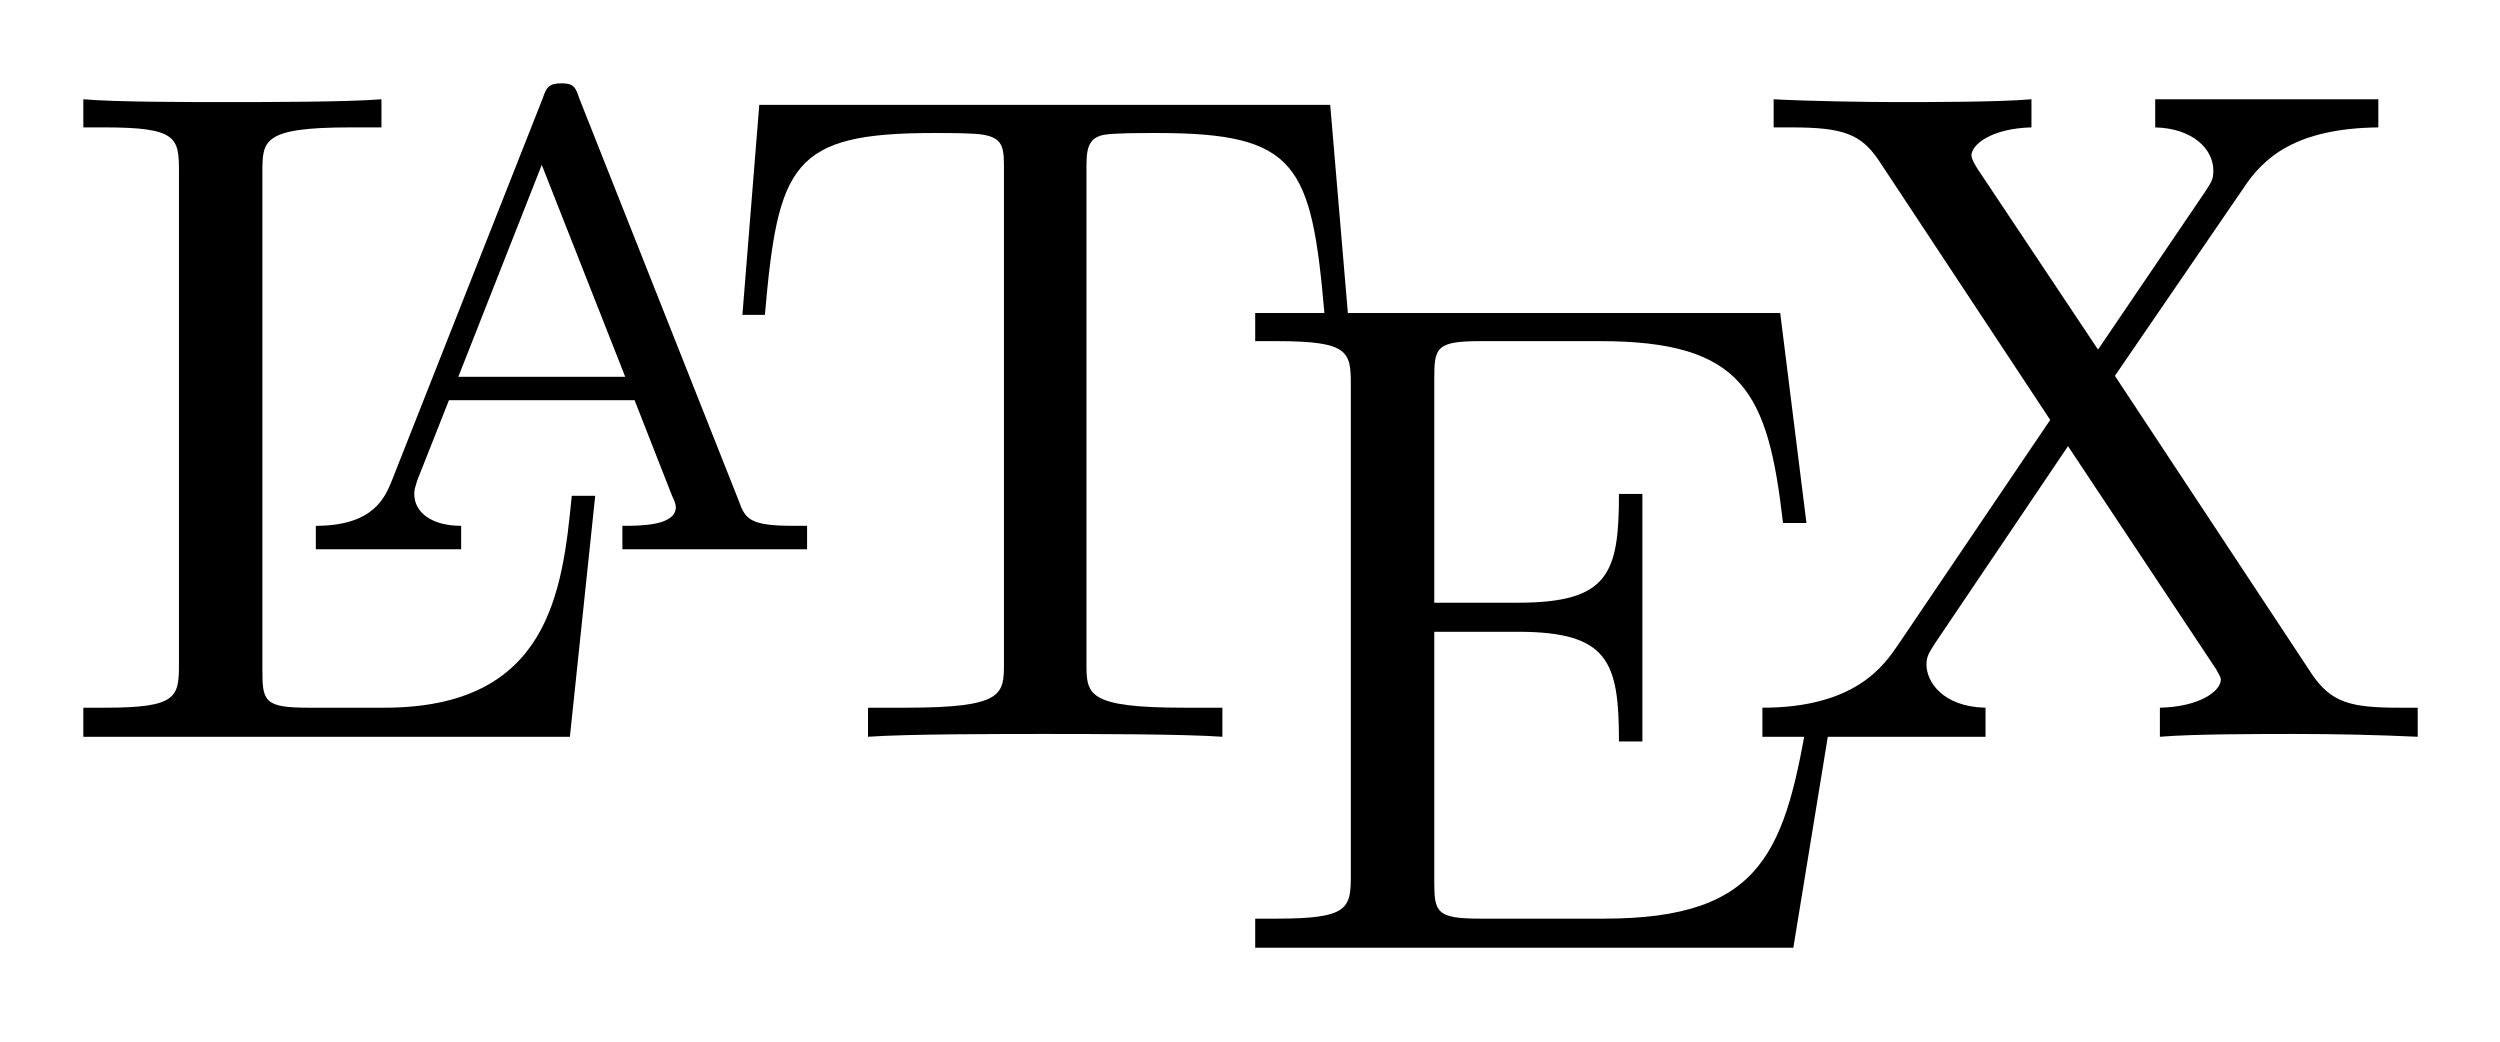 <?xml version="1.0" encoding="UTF-8" standalone="no"?>
<svg	xmlns="http://www.w3.org/2000/svg"
	version="1.0" width="1200" height="500" viewBox="0 0 1200 500">

<g transform="matrix(45,0,0,45,40,40)" fill="currentColor">
	<path transform="translate(0,0.17)" d="M5.46,4.23 C5.46,4.23 5.21,4.23 5.21,4.23 C5.11,5.25 4.97,6.49 3.21,6.49 C3.21,6.49 2.4,6.49 2.4,6.49 C1.93,6.49 1.91,6.42 1.91,6.09 C1.91,6.09 1.91,0.78 1.91,0.78 C1.91,0.44 1.91,0.3 2.85,0.3 C2.85,0.3 3.18,0.3 3.18,0.3 C3.18,0.3 3.18,0 3.18,0 C2.82,0.03 1.92,0.03 1.51,0.03 C1.12,0.03 0.34,0.03 0,0 C0,0 0,0.3 0,0.3 C0,0.3 0.23,0.3 0.23,0.3 C1,0.3 1.02,0.41 1.02,0.77 C1.02,0.77 1.02,6.02 1.02,6.02 C1.02,6.38 1,6.49 0.23,6.49 C0.23,6.49 0,6.49 0,6.49 C0,6.49 0,6.8 0,6.8 C0,6.8 5.19,6.8 5.19,6.8 C5.19,6.8 5.46,4.23 5.46,4.23 z"/>
	<path transform="translate(2.48)" d="M2.81,0.16 C2.77,0.04 2.75,0 2.62,0 C2.49,0 2.46,0.04 2.42,0.16 C2.42,0.16 0.81,4.24 0.81,4.24 C0.74,4.41 0.62,4.72 0,4.72 C0,4.72 0,4.97 0,4.97 C0,4.97 1.55,4.97 1.55,4.97 C1.55,4.97 1.55,4.72 1.55,4.72 C1.24,4.72 1.05,4.58 1.05,4.38 C1.05,4.33 1.06,4.31 1.08,4.24 C1.08,4.24 1.42,3.38 1.42,3.38 C1.42,3.38 3.4,3.38 3.4,3.38 C3.4,3.38 3.8,4.4 3.8,4.4 C3.82,4.44 3.84,4.49 3.84,4.52 C3.84,4.72 3.46,4.72 3.27,4.72 C3.27,4.72 3.27,4.97 3.27,4.97 C3.27,4.97 5.24,4.97 5.24,4.97 C5.24,4.97 5.24,4.72 5.24,4.72 C5.24,4.72 5.1,4.72 5.1,4.72 C4.63,4.72 4.58,4.65 4.51,4.45 C4.51,4.45 2.81,0.16 2.81,0.16 z M2.41,0.87 C2.41,0.87 3.3,3.13 3.3,3.13 C3.3,3.13 1.52,3.13 1.52,3.13 C1.52,3.13 2.41,0.87 2.41,0.87 z"/>
	<path transform="translate(7.03,0.23)" d="M6.27,0 C6.27,0 0.18,0 0.18,0 C0.18,0 0,2.24 0,2.24 C0,2.24 0.24,2.24 0.24,2.24 C0.38,0.63 0.53,0.3 2.04,0.3 C2.22,0.3 2.48,0.3 2.58,0.32 C2.79,0.36 2.79,0.47 2.79,0.7 C2.79,0.7 2.79,5.95 2.79,5.95 C2.79,6.29 2.79,6.43 1.74,6.43 C1.74,6.43 1.34,6.43 1.34,6.43 C1.34,6.43 1.34,6.74 1.34,6.74 C1.75,6.71 2.76,6.71 3.22,6.71 C3.68,6.71 4.71,6.71 5.12,6.74 C5.12,6.74 5.12,6.43 5.12,6.43 C5.12,6.43 4.72,6.43 4.72,6.43 C3.67,6.43 3.67,6.29 3.67,5.95 C3.67,5.95 3.67,0.7 3.67,0.7 C3.67,0.5 3.67,0.36 3.85,0.32 C3.96,0.3 4.23,0.3 4.42,0.3 C5.92,0.3 6.07,0.63 6.21,2.24 C6.21,2.24 6.46,2.24 6.46,2.24 C6.46,2.24 6.27,0 6.27,0 z"/>
	<path transform="translate(12.5,2.45)" d="M6.16,4.2 C6.16,4.2 5.91,4.2 5.91,4.2 C5.66,5.73 5.43,6.46 3.72,6.46 C3.72,6.46 2.4,6.46 2.4,6.46 C1.93,6.46 1.91,6.39 1.91,6.06 C1.91,6.06 1.91,3.4 1.91,3.4 C1.91,3.4 2.8,3.4 2.8,3.4 C3.77,3.4 3.88,3.72 3.88,4.57 C3.88,4.57 4.13,4.57 4.13,4.57 C4.13,4.57 4.13,1.93 4.13,1.93 C4.13,1.93 3.88,1.93 3.88,1.93 C3.88,2.78 3.77,3.09 2.8,3.09 C2.8,3.09 1.91,3.09 1.91,3.09 C1.91,3.09 1.91,0.7 1.91,0.7 C1.91,0.37 1.93,0.3 2.4,0.3 C2.4,0.3 3.68,0.3 3.68,0.3 C5.21,0.3 5.47,0.85 5.63,2.24 C5.63,2.24 5.88,2.24 5.88,2.24 C5.88,2.24 5.6,0 5.6,0 C5.6,0 0,0 0,0 C0,0 0,0.3 0,0.3 C0,0.3 0.23,0.3 0.23,0.3 C1,0.3 1.02,0.41 1.02,0.77 C1.02,0.77 1.02,5.99 1.02,5.99 C1.02,6.35 1,6.46 0.23,6.46 C0.23,6.46 0,6.46 0,6.46 C0,6.46 0,6.77 0,6.77 C0,6.77 5.74,6.77 5.74,6.77 C5.74,6.77 6.16,4.2 6.16,4.2 z"/>
	<path transform="translate(17.91,0.17)" d="M3.76,2.95 C3.76,2.95 5.13,0.95 5.13,0.95 C5.34,0.63 5.68,0.31 6.57,0.3 C6.57,0.3 6.57,0 6.57,0 C6.57,0 4.19,0 4.19,0 C4.19,0 4.19,0.3 4.19,0.3 C4.59,0.31 4.81,0.53 4.81,0.76 C4.81,0.86 4.79,0.88 4.72,0.99 C4.72,0.99 3.58,2.67 3.58,2.67 C3.58,2.67 2.3,0.75 2.3,0.75 C2.28,0.72 2.23,0.64 2.23,0.6 C2.23,0.48 2.45,0.31 2.87,0.3 C2.87,0.3 2.87,0 2.87,0 C2.53,0.03 1.8,0.03 1.42,0.03 C1.11,0.03 0.49,0.02 0.12,0 C0.12,0 0.12,0.3 0.12,0.3 C0.12,0.3 0.31,0.3 0.31,0.3 C0.86,0.3 1.05,0.37 1.24,0.65 C1.24,0.65 3.07,3.42 3.07,3.42 C3.07,3.42 1.44,5.83 1.44,5.83 C1.3,6.03 1,6.49 0,6.49 C0,6.49 0,6.8 0,6.8 C0,6.8 2.38,6.8 2.38,6.8 C2.38,6.8 2.38,6.49 2.38,6.49 C1.92,6.48 1.75,6.21 1.75,6.03 C1.75,5.94 1.78,5.9 1.85,5.79 C1.85,5.79 3.26,3.7 3.26,3.7 C3.26,3.7 4.84,6.08 4.84,6.08 C4.86,6.12 4.89,6.16 4.89,6.19 C4.89,6.31 4.67,6.48 4.24,6.49 C4.24,6.49 4.24,6.8 4.24,6.8 C4.59,6.77 5.32,6.77 5.69,6.77 C6.11,6.77 6.57,6.78 6.99,6.8 C6.99,6.8 6.99,6.49 6.99,6.49 C6.99,6.49 6.8,6.49 6.8,6.49 C6.28,6.49 6.07,6.44 5.86,6.13 C5.86,6.13 3.76,2.95 3.76,2.95 z"/>
</g>
</svg>
